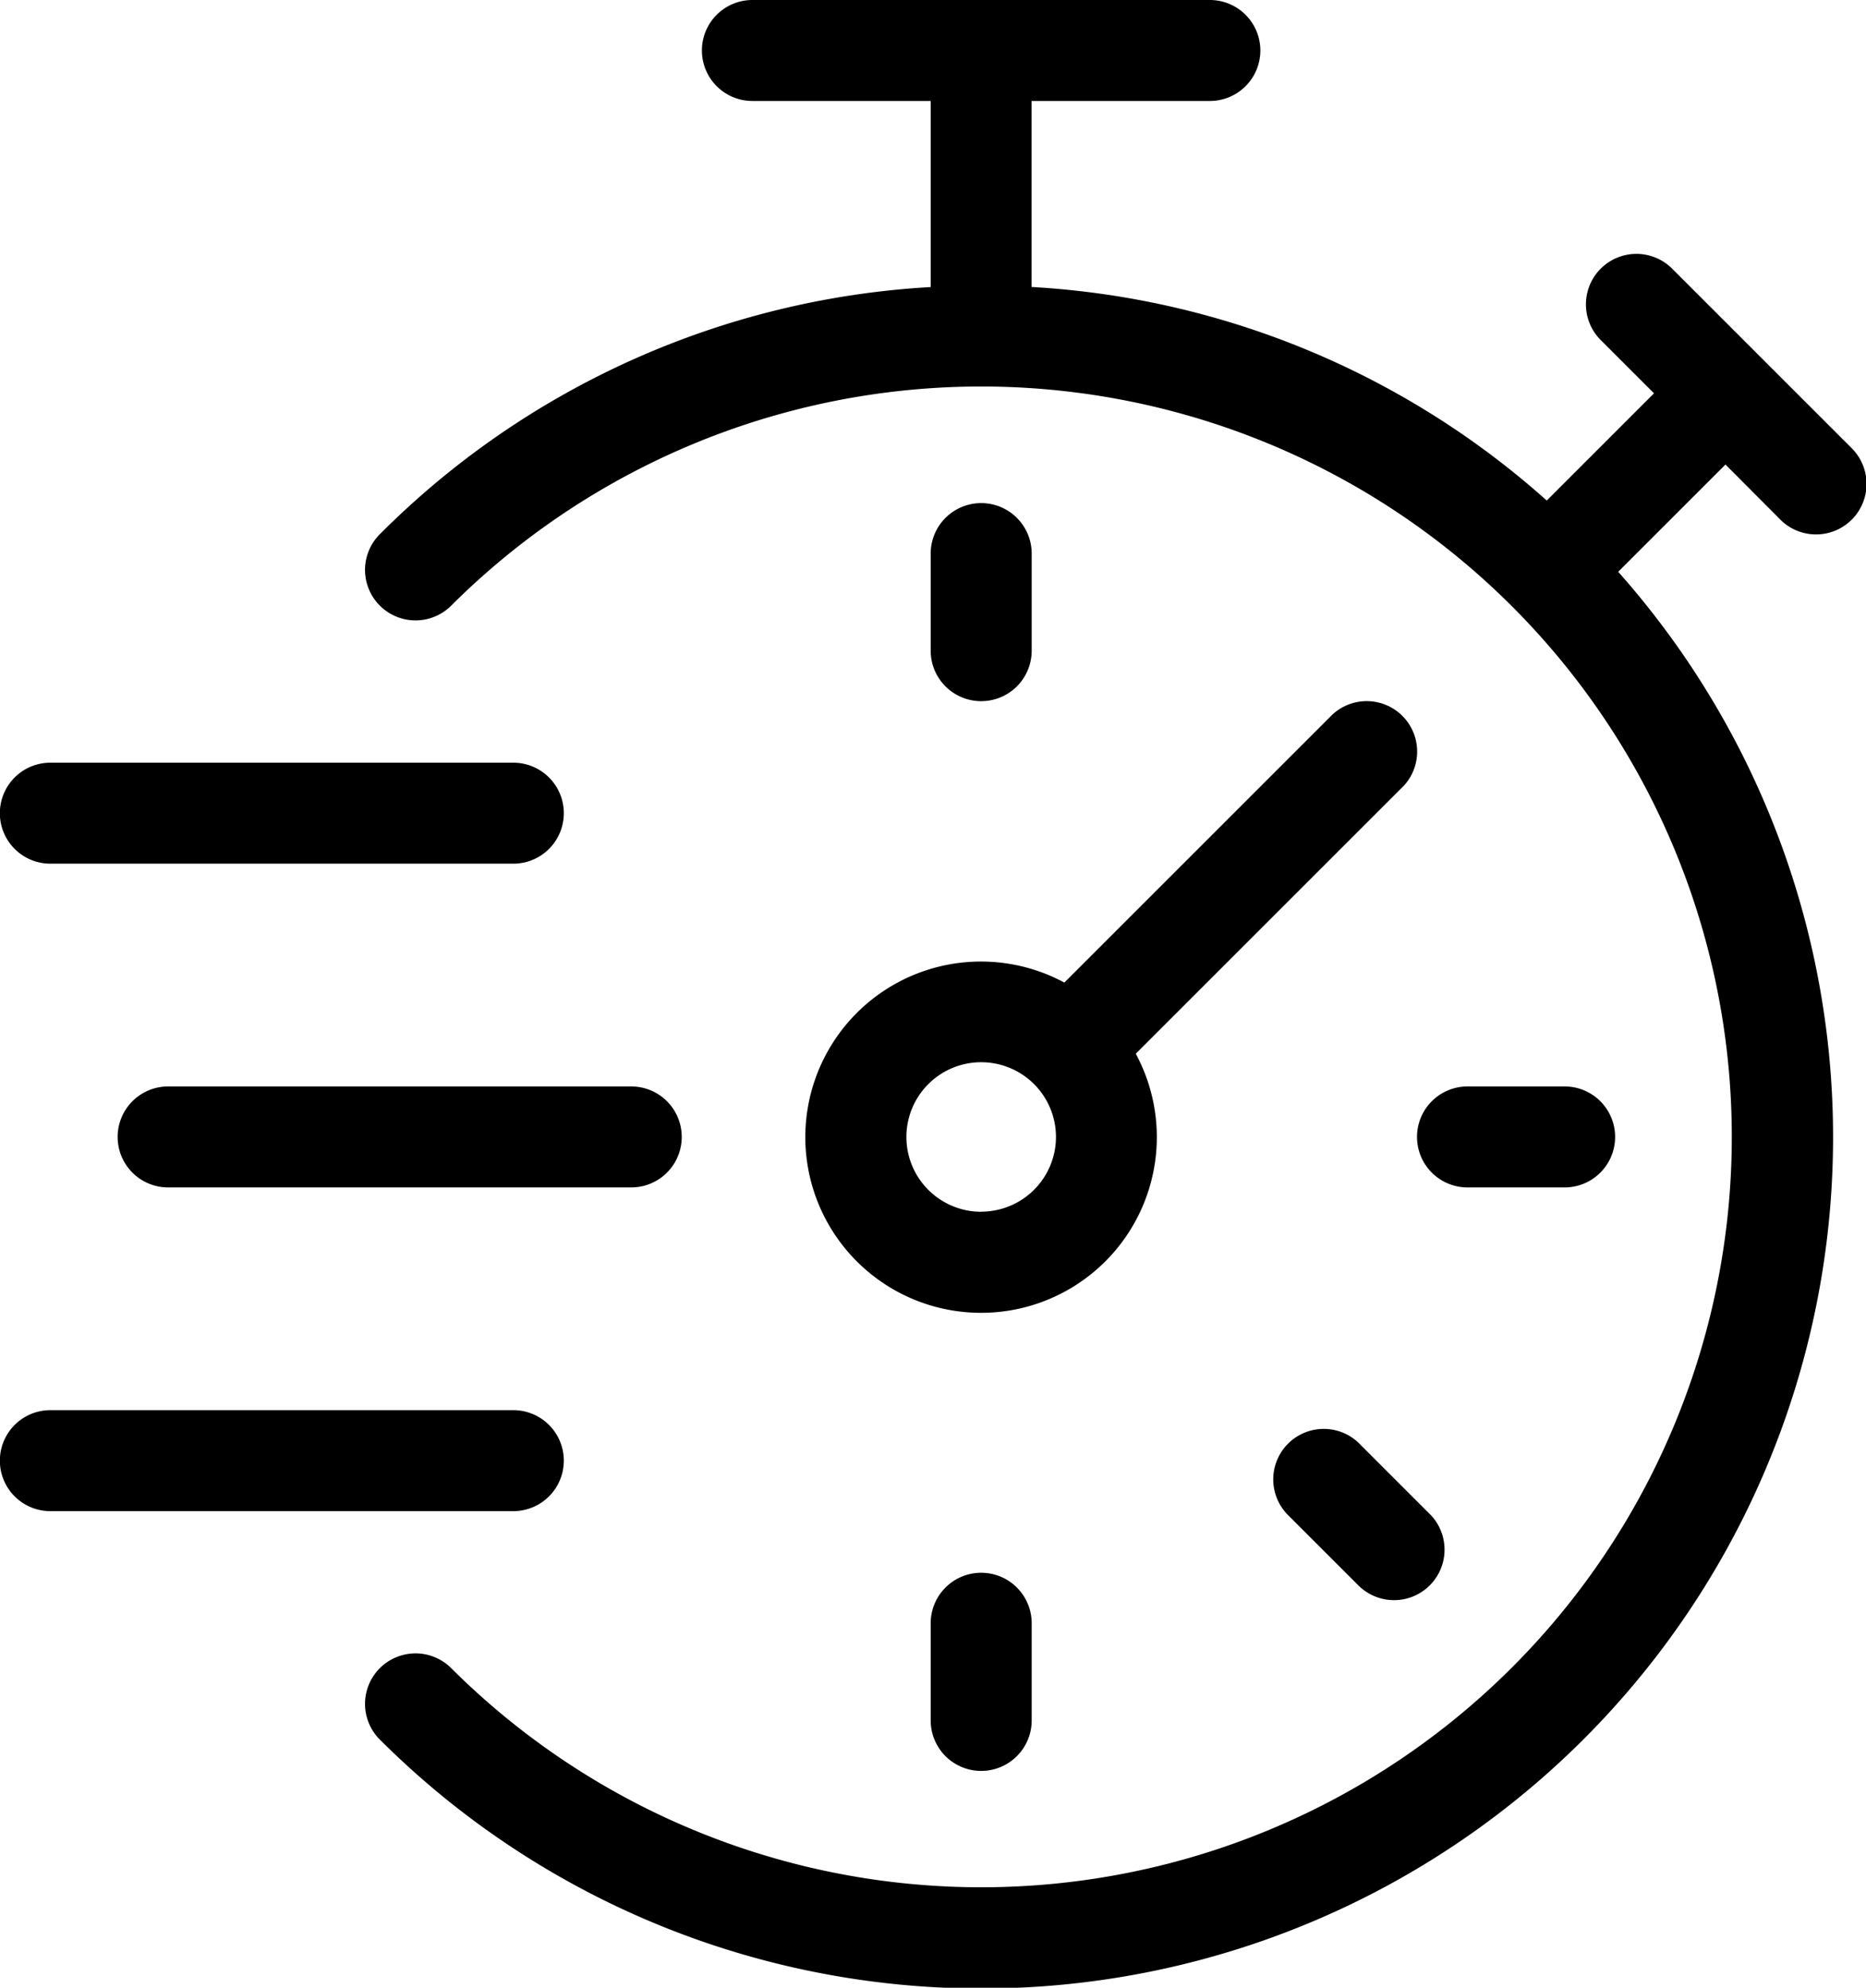 <svg xmlns="http://www.w3.org/2000/svg" width="65.699" height="70" viewBox="0 0 65.699 70">
  <g id="Speed_Up_Your_Creation_Process" data-name="Speed Up Your Creation Process" transform="translate(-15.727)">
    <g id="Group_5041" data-name="Group 5041" transform="translate(48.495 17.717)">
      <g id="Group_5040" data-name="Group 5040" transform="translate(0)">
        <path id="Path_2309" data-name="Path 2309" d="M257.115,129.55a1.778,1.778,0,0,0-1.778,1.778v3.419a1.778,1.778,0,1,0,3.556,0v-3.419A1.778,1.778,0,0,0,257.115,129.55Z" transform="translate(-255.337 -129.55)"/>
      </g>
    </g>
    <g id="Group_5043" data-name="Group 5043" transform="translate(48.495 55.386)">
      <g id="Group_5042" data-name="Group 5042" transform="translate(0)">
        <path id="Path_2310" data-name="Path 2310" d="M257.115,405a1.778,1.778,0,0,0-1.778,1.778V410.2a1.778,1.778,0,0,0,3.556,0v-3.419A1.778,1.778,0,0,0,257.115,405Z" transform="translate(-255.337 -405)"/>
      </g>
    </g>
    <g id="Group_5045" data-name="Group 5045" transform="translate(65.618 38.26)">
      <g id="Group_5044" data-name="Group 5044">
        <path id="Path_2311" data-name="Path 2311" d="M385.744,279.77h-3.419a1.778,1.778,0,0,0,0,3.556h3.419a1.778,1.778,0,0,0,0-3.556Z" transform="translate(-380.547 -279.77)"/>
      </g>
    </g>
    <g id="Group_5047" data-name="Group 5047" transform="translate(60.575 50.34)">
      <g id="Group_5046" data-name="Group 5046" transform="translate(0)">
        <path id="Path_2312" data-name="Path 2312" d="M349.206,371.125l-.057-.057-2.418-2.418a1.778,1.778,0,1,0-2.571,2.456l.057.057,2.418,2.418a1.778,1.778,0,0,0,2.571-2.456Z" transform="translate(-343.667 -368.1)"/>
      </g>
    </g>
    <g id="Group_5049" data-name="Group 5049" transform="translate(44.081 24.688)">
      <g id="Group_5048" data-name="Group 5048">
        <path id="Path_2313" data-name="Path 2313" d="M244.025,181a1.778,1.778,0,0,0-2.412.007l-9.436,9.436a6.185,6.185,0,0,0-9.12,5.447l0-.008a6.188,6.188,0,1,0,11.635-2.933l9.436-9.436A1.778,1.778,0,0,0,244.025,181Zm-14.776,17.514a2.633,2.633,0,1,1,2.633-2.633A2.633,2.633,0,0,1,229.249,198.511Z" transform="translate(-223.057 -180.529)"/>
      </g>
    </g>
    <g id="Group_5051" data-name="Group 5051" transform="translate(28.583)">
      <g id="Group_5050" data-name="Group 5050" transform="translate(0)">
        <path id="Path_2314" data-name="Path 2314" d="M159.515,18.25a1.778,1.778,0,1,0,2.571-2.456l-.057-.057-6.3-6.3a1.778,1.778,0,0,0-2.514,2.514l1.9,1.9-3.776,3.776A29.725,29.725,0,0,0,133.2,10.106V3.556h6.277a1.778,1.778,0,0,0,0-3.556H123.371a1.778,1.778,0,0,0,0,3.556h6.277v6.553a29.76,29.76,0,0,0-19.419,8.728,1.778,1.778,0,0,0,2.514,2.514,26.425,26.425,0,0,1,37.371,0h0a26.425,26.425,0,1,1-37.371,37.371,1.778,1.778,0,0,0-2.514,2.514,29.981,29.981,0,0,0,43.625-41.1l3.777-3.777Z" transform="translate(-109.736)"/>
      </g>
    </g>
    <g id="Group_5053" data-name="Group 5053" transform="translate(15.727 26.859)">
      <g id="Group_5052" data-name="Group 5052">
        <path id="Path_2315" data-name="Path 2315" d="M33.809,196.4H17.5a1.778,1.778,0,0,0,0,3.556h16.3a1.778,1.778,0,0,0,0-3.556Z" transform="translate(-15.727 -196.4)"/>
      </g>
    </g>
    <g id="Group_5055" data-name="Group 5055" transform="translate(19.869 38.26)">
      <g id="Group_5054" data-name="Group 5054" transform="translate(0)">
        <path id="Path_2316" data-name="Path 2316" d="M64.1,279.77H47.795a1.778,1.778,0,0,0,0,3.556H64.1a1.778,1.778,0,0,0,0-3.556Z" transform="translate(-46.017 -279.77)"/>
      </g>
    </g>
    <g id="Group_5057" data-name="Group 5057" transform="translate(15.727 49.66)">
      <g id="Group_5056" data-name="Group 5056">
        <path id="Path_2317" data-name="Path 2317" d="M33.809,363.13H17.5a1.778,1.778,0,1,0,0,3.556h16.3a1.778,1.778,0,1,0,0-3.556Z" transform="translate(-15.727 -363.13)"/>
      </g>
    </g>
  </g>
</svg>
